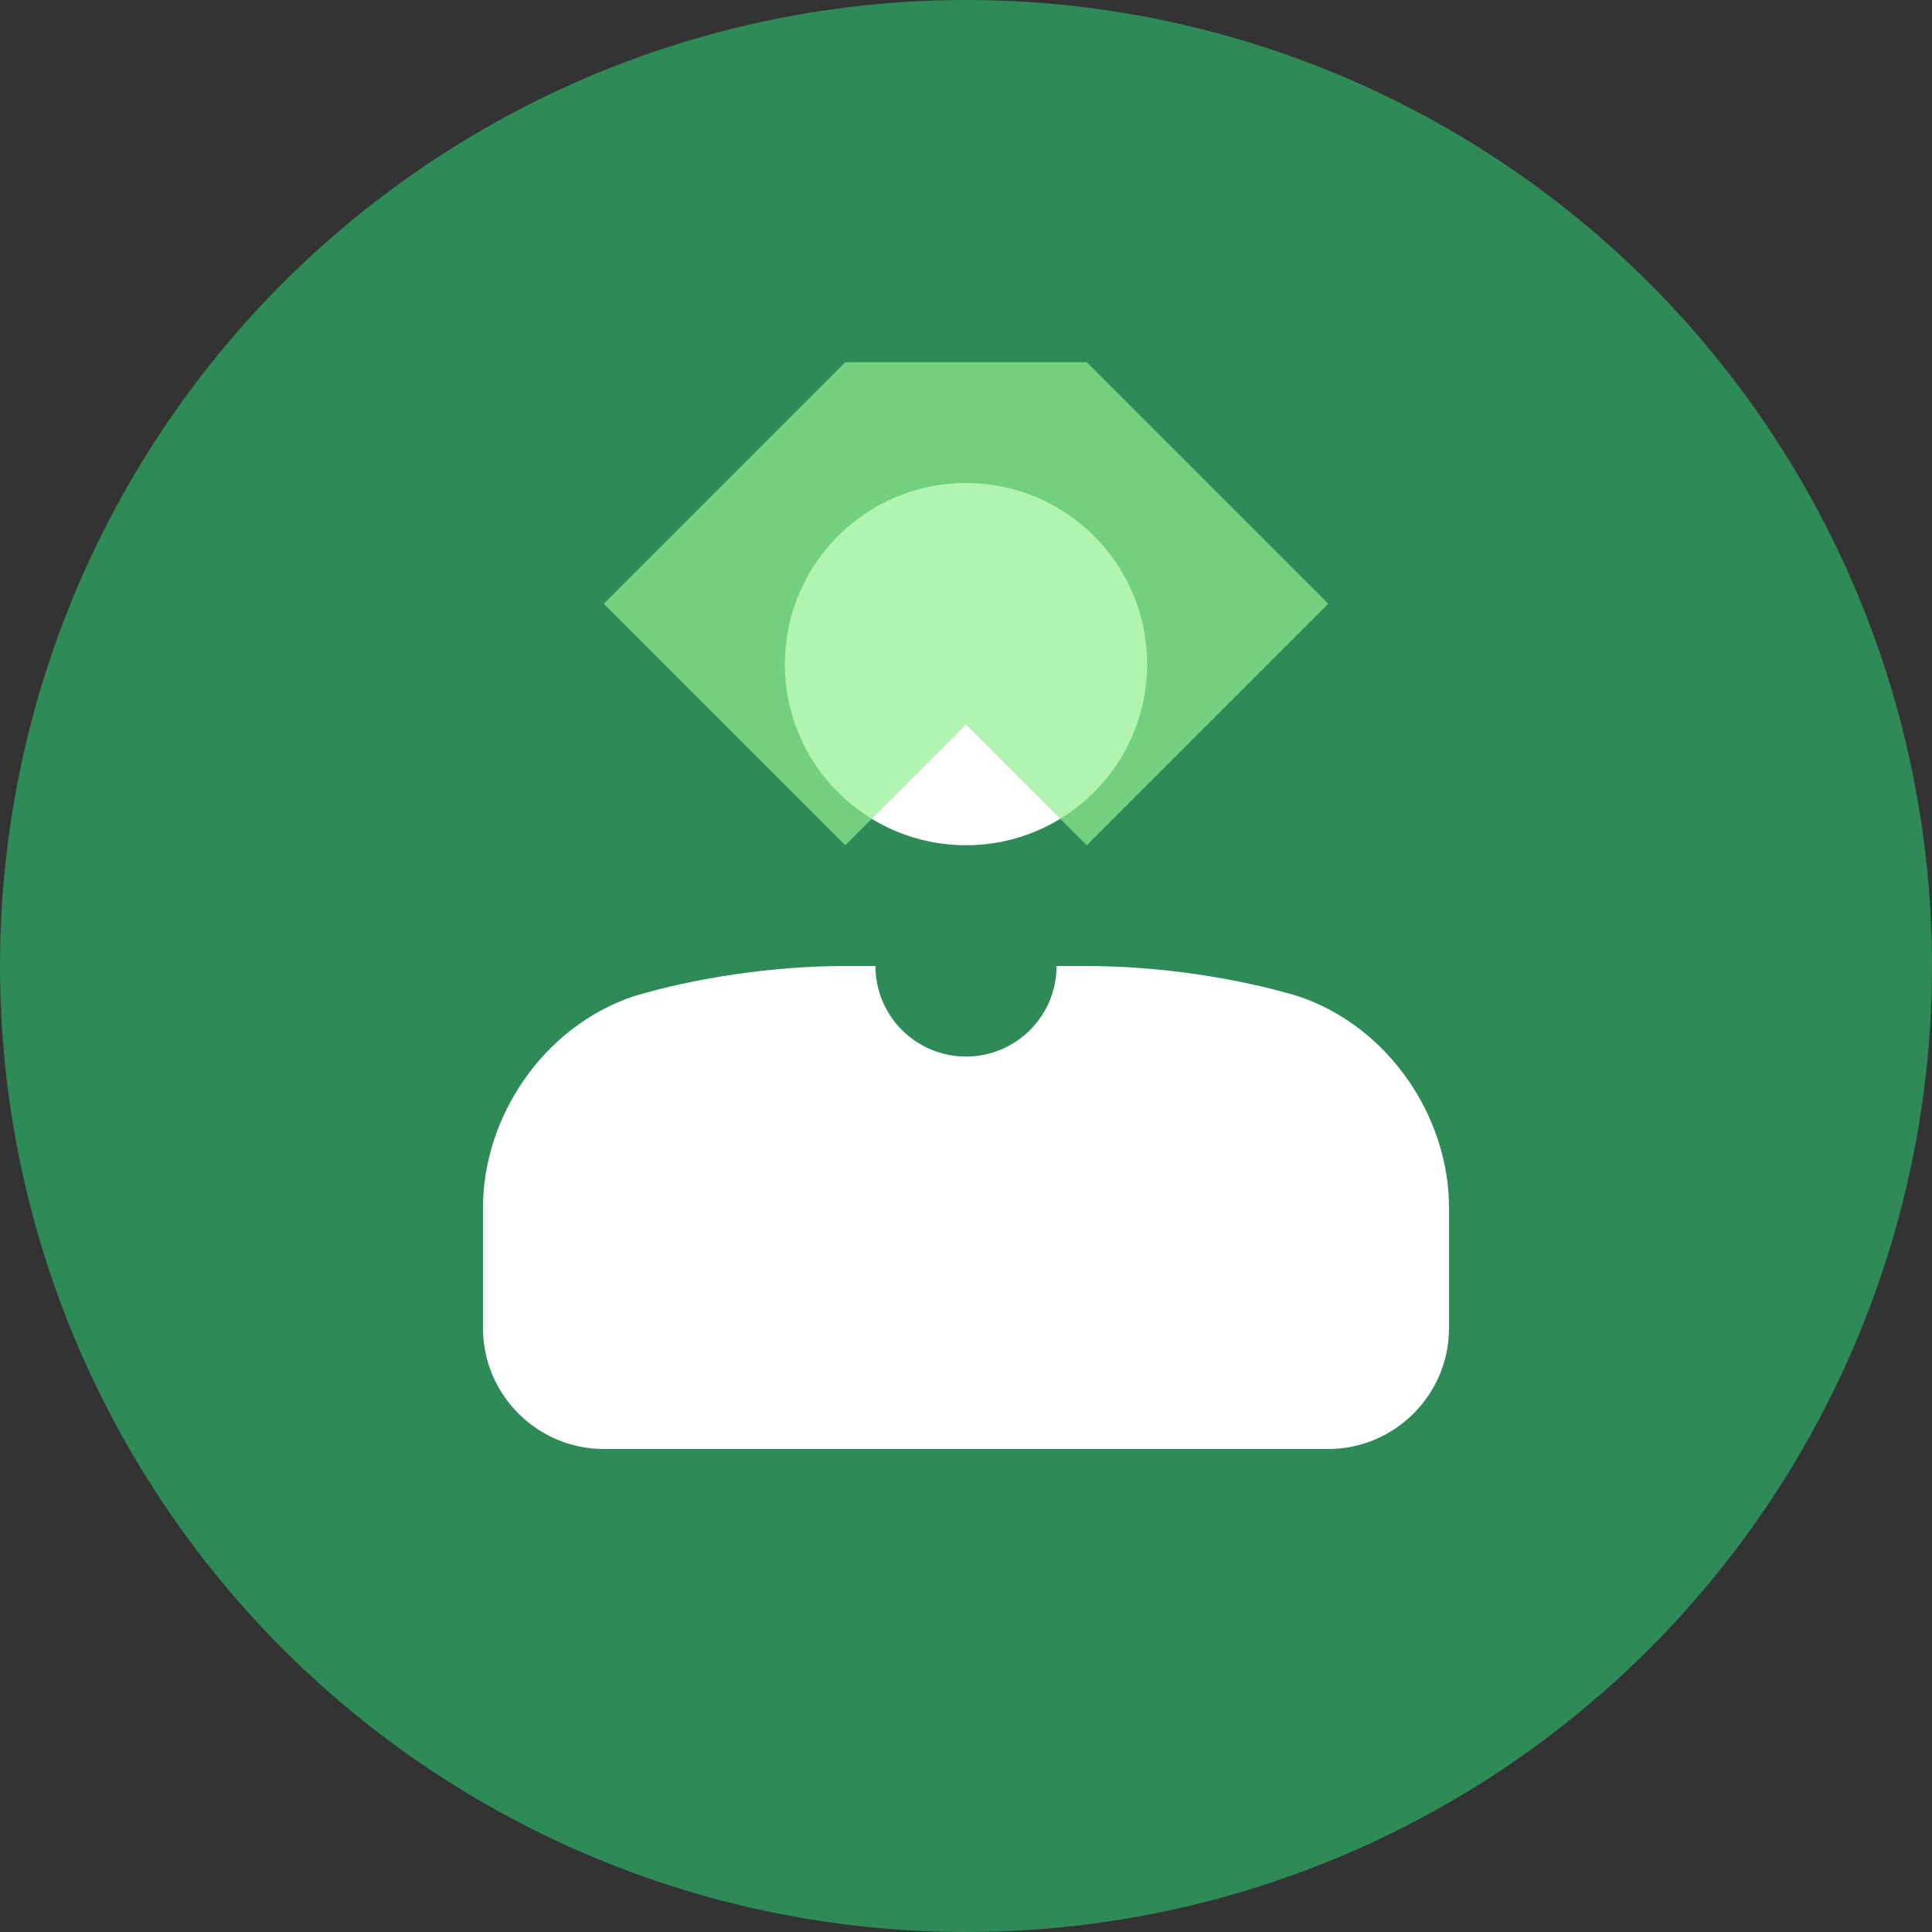<svg width="32" height="32" viewBox="0 0 32 32" fill="none" xmlns="http://www.w3.org/2000/svg">
    <rect x="0" y="0" width="32" height="32" fill="#333333" stroke="none"/>
    <circle cx="16" cy="16" r="16" fill="#2E8B57"/>
    <path d="M8 20C8 18.5 9 17 10.5 16.5C11.5 16.2 12.8 16 14 16H18C19.2 16 20.5 16.2 21.5 16.5C23 17 24 18.5 24 20V22C24 23.1 23.1 24 22 24H10C8.9 24 8 23.1 8 22V20Z" fill="white"/>
    <circle cx="16" cy="11" r="3" fill="white"/>
    <path d="M12 8L14 6L18 6L20 8L22 10L20 12L18 14L16 12L14 14L12 12L10 10L12 8Z" fill="#90EE90" opacity="0.7"/>
    <circle cx="16" cy="16" r="1.5" fill="#2E8B57"/>
</svg>
